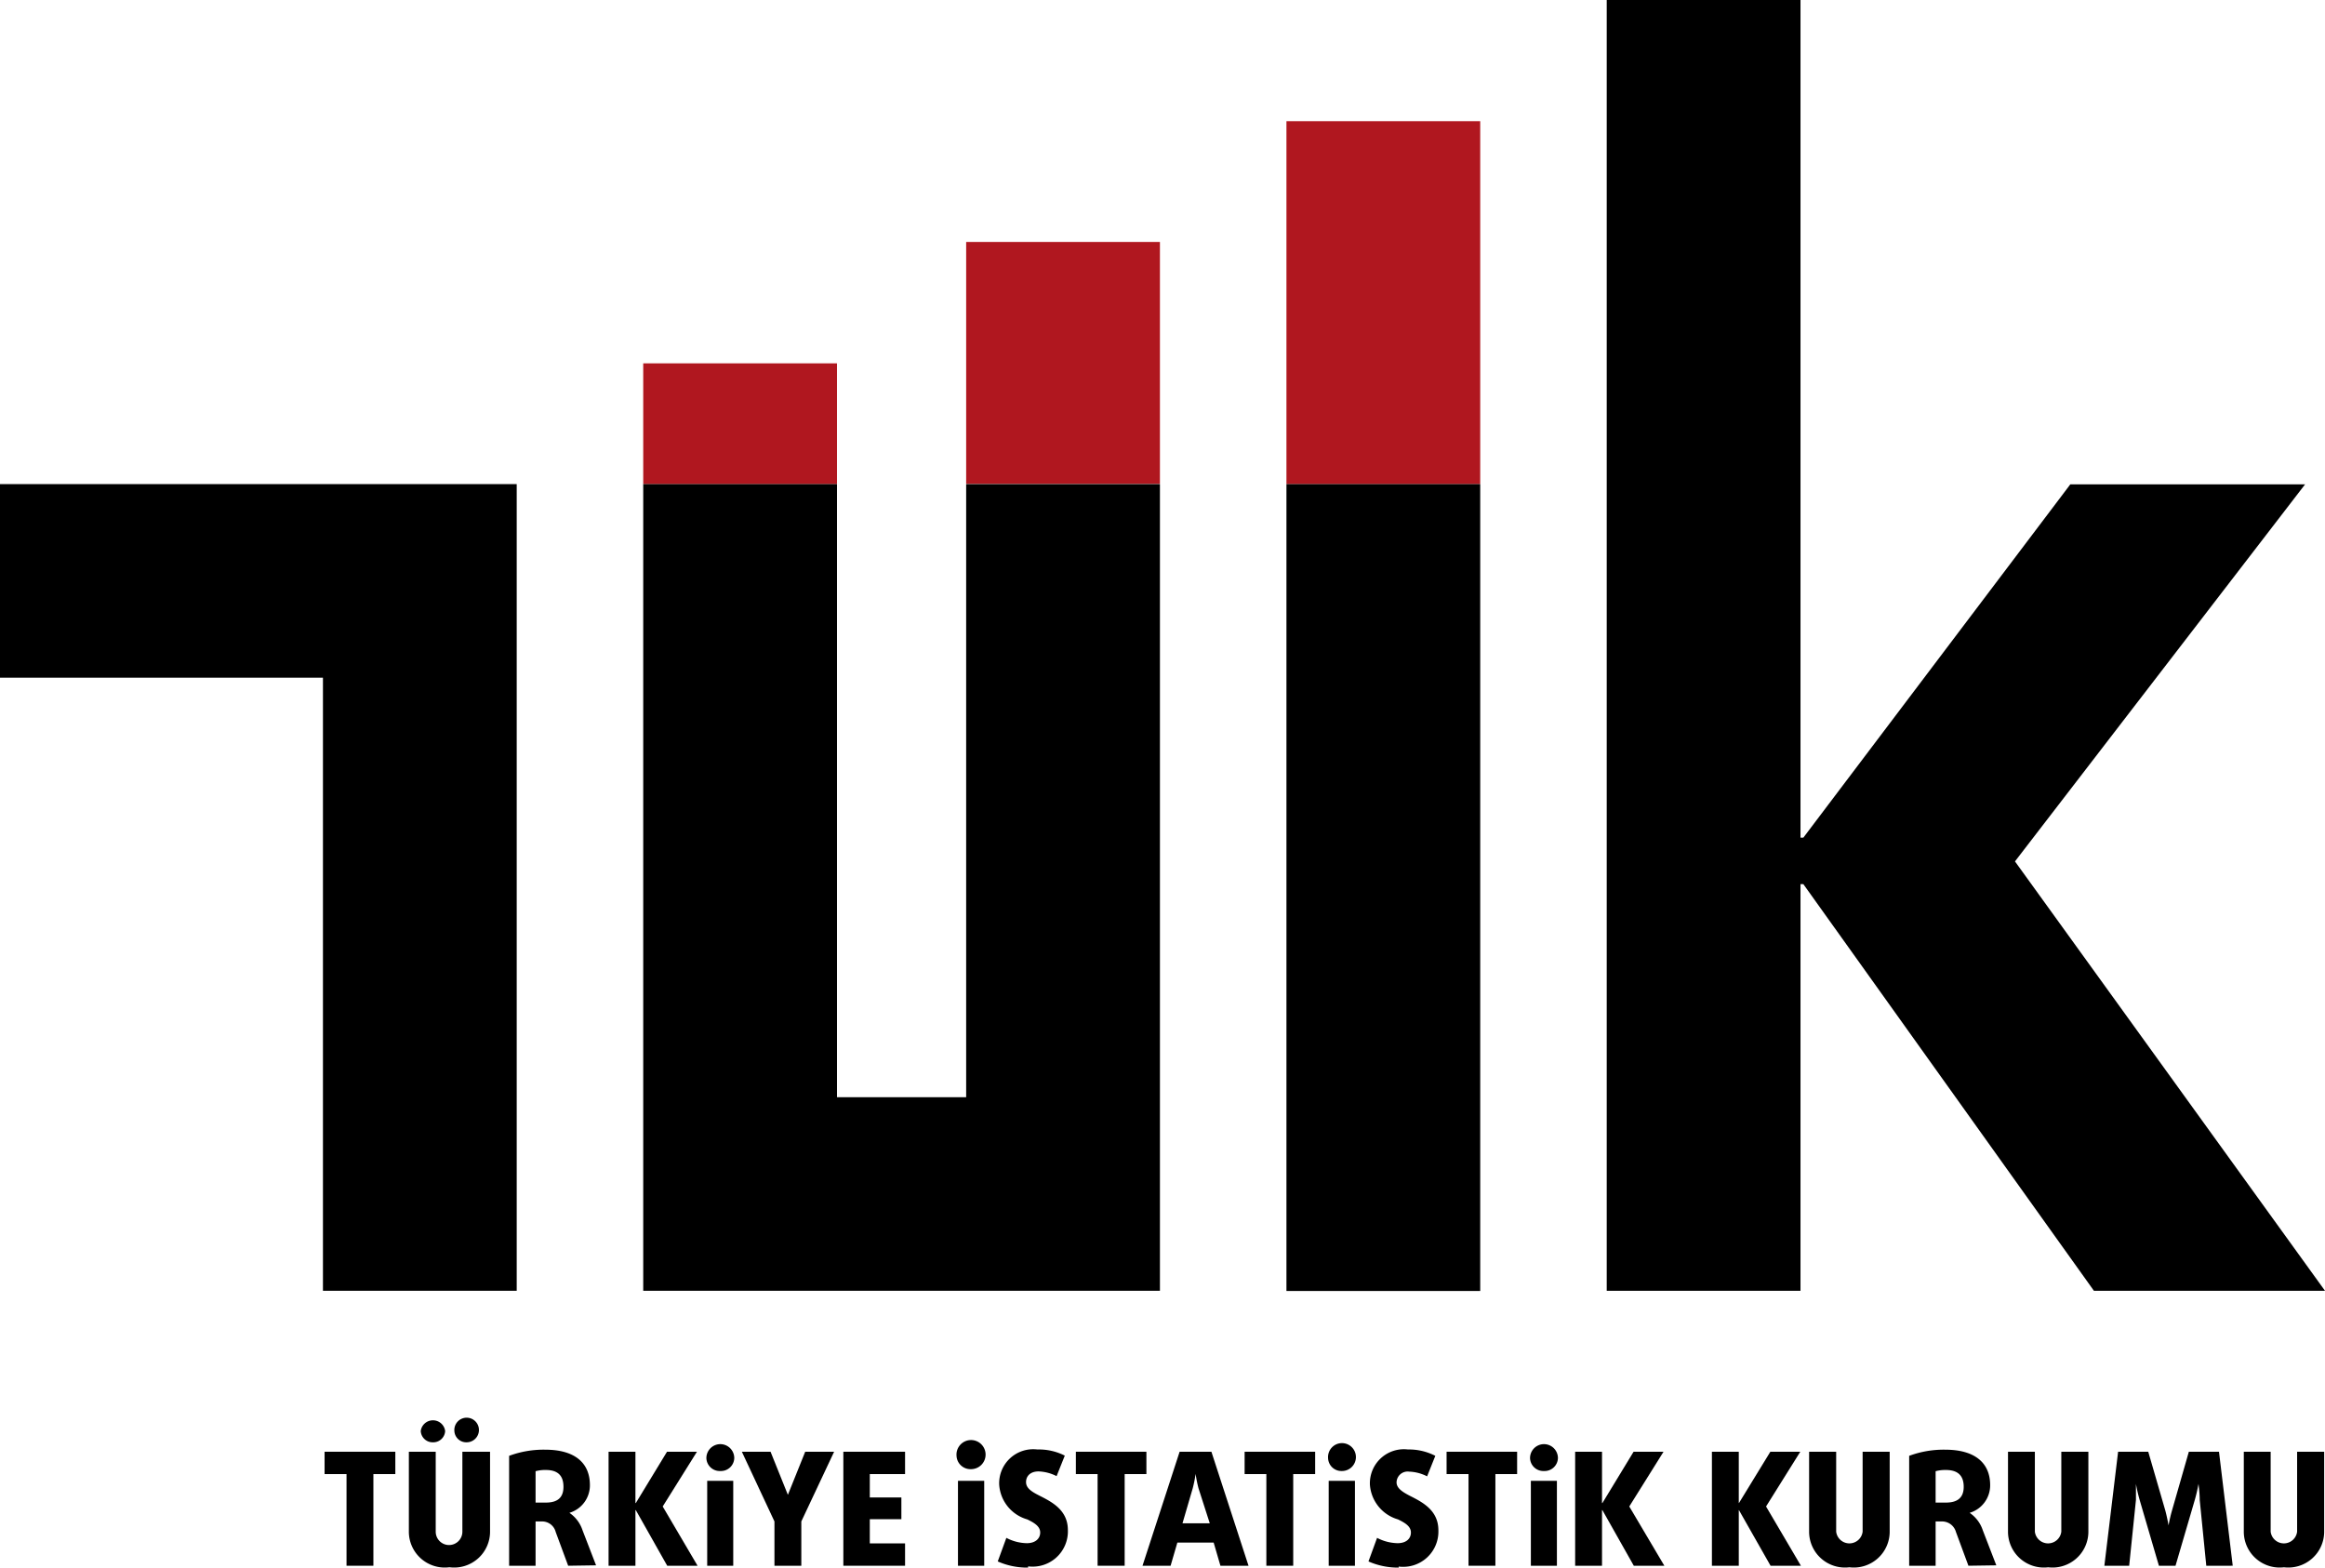 <svg xmlns="http://www.w3.org/2000/svg" viewBox="0 0 113.39 76.45"><defs><style>.cls-1{fill:#b0171f;}</style></defs><g id="Layer_2" data-name="Layer 2"><g id="Layer_1-2" data-name="Layer 1"><rect class="cls-1" x="31.37" y="17.72" width="9.45" height="5.89"/><rect class="cls-1" x="47.12" y="11.8" width="9.45" height="11.8"/><polygon points="40.82 23.61 40.82 53.51 47.12 53.51 47.12 23.61 56.57 23.61 56.57 62.95 31.37 62.95 31.37 23.61 40.82 23.61"/><rect class="cls-1" x="62.74" y="5.91" width="9.45" height="17.7"/><rect x="62.74" y="23.61" width="9.45" height="39.35"/><polygon points="0 23.61 25.2 23.61 25.2 62.95 15.75 62.95 15.75 33.05 0 33.05 0 23.61"/><polygon points="102.12 62.95 87.95 43.12 87.81 43.12 87.81 62.95 78.36 62.95 78.36 0 87.81 0 87.81 40.85 87.95 40.85 100.97 23.62 112.42 23.62 98.27 42.01 113.39 62.95 102.12 62.95"/><polygon points="18.21 71.89 18.21 76.36 16.9 76.36 16.9 71.89 15.83 71.89 15.83 70.8 19.28 70.8 19.28 71.89 18.21 71.89"/><path d="M22.76,70.34a.58.58,0,0,1-.6-.55.6.6,0,1,1,.6.55m-1.65,0a.58.58,0,0,1-.59-.55.6.6,0,0,1,1.19,0,.58.58,0,0,1-.6.55m.83,6.09a1.75,1.75,0,0,1-2-1.75V70.8h1.31v3.9a.65.65,0,0,0,1.3,0V70.8H23.9v3.88a1.75,1.75,0,0,1-2,1.75"/><path d="M26.62,71.69a1.75,1.75,0,0,0-.5.06v1.53h.5c.58,0,.86-.25.86-.77s-.25-.82-.86-.82m1.09,4.67-.61-1.65a.68.68,0,0,0-.66-.51h-.32v2.16H24.83V71a4.83,4.83,0,0,1,1.76-.3c1.44,0,2.18.64,2.18,1.73a1.4,1.4,0,0,1-1,1.35h0a1.65,1.65,0,0,1,.64.85l.66,1.71Z"/><polygon points="32.54 76.36 31.01 73.65 30.99 73.65 30.99 76.36 29.68 76.36 29.68 70.8 30.99 70.8 30.99 73.3 31.01 73.3 32.53 70.8 33.99 70.8 32.32 73.47 34.02 76.36 32.54 76.36"/><path d="M34.49,72.22h1.27v4.14H34.49Zm.64-.48a.65.65,0,0,1-.68-.63.68.68,0,0,1,1.36,0,.65.65,0,0,1-.68.63"/><polygon points="39.08 74.2 39.08 76.36 37.77 76.36 37.77 74.2 36.18 70.8 37.58 70.8 38.42 72.89 38.43 72.89 39.27 70.8 40.68 70.8 39.08 74.2"/><polygon points="41.13 76.36 41.13 70.8 44.14 70.8 44.14 71.89 42.42 71.89 42.42 73.03 43.96 73.03 43.96 74.09 42.42 74.09 42.42 75.27 44.14 75.27 44.14 76.36 41.13 76.36"/><path d="M46.72,72.22H48v4.14H46.72Zm.63-.57a.68.68,0,0,1-.7-.65.71.71,0,1,1,.7.65"/><path d="M50.14,76.45a3.52,3.52,0,0,1-1.48-.3L49.08,75a2.21,2.21,0,0,0,1,.26c.41,0,.65-.22.65-.52s-.28-.47-.63-.64a1.89,1.89,0,0,1-1.37-1.7,1.66,1.66,0,0,1,1.86-1.71,2.8,2.8,0,0,1,1.34.3l-.4,1a2.09,2.09,0,0,0-.88-.23c-.39,0-.61.22-.61.52s.28.47.63.65c.59.3,1.41.69,1.41,1.69a1.72,1.72,0,0,1-1.94,1.77"/><polygon points="54.85 71.89 54.85 76.36 53.53 76.36 53.53 71.89 52.47 71.89 52.47 70.8 55.91 70.8 55.91 71.89 54.85 71.89"/><path d="M58.45,72.58a6.3,6.3,0,0,1-.14-.7h0a6.3,6.3,0,0,1-.14.7l-.5,1.71H59Zm1.07,3.78-.33-1.13H57.42l-.33,1.13H55.72l1.81-5.56h1.55l1.81,5.56Z"/><polygon points="63.07 71.89 63.07 76.36 61.76 76.36 61.76 71.89 60.7 71.89 60.7 70.8 64.14 70.8 64.14 71.89 63.07 71.89"/><path d="M64.8,72.22h1.28v4.14H64.8Zm.64-.48a.65.65,0,0,1-.67-.63.68.68,0,1,1,.67.63"/><path d="M68.22,76.45a3.55,3.55,0,0,1-1.48-.3L67.16,75a2.24,2.24,0,0,0,1,.26c.42,0,.65-.22.65-.52s-.28-.47-.63-.64a1.9,1.9,0,0,1-1.37-1.7,1.66,1.66,0,0,1,1.86-1.71A2.8,2.8,0,0,1,70,71l-.4,1a2.09,2.09,0,0,0-.88-.23.54.54,0,0,0-.61.52c0,.29.29.47.63.65.59.3,1.41.69,1.41,1.69a1.72,1.72,0,0,1-1.94,1.77"/><polygon points="72.93 71.89 72.93 76.36 71.62 76.36 71.62 71.89 70.55 71.89 70.55 70.8 73.99 70.8 73.99 71.89 72.93 71.89"/><path d="M74.66,72.22h1.27v4.14H74.66Zm.64-.48a.65.65,0,0,1-.68-.63.68.68,0,0,1,1.36,0,.65.65,0,0,1-.68.63"/><polygon points="79.68 76.36 78.15 73.65 78.13 73.65 78.13 76.36 76.82 76.36 76.82 70.8 78.13 70.8 78.13 73.3 78.15 73.3 79.67 70.8 81.13 70.8 79.46 73.47 81.17 76.36 79.68 76.36"/><polygon points="86.35 76.36 84.81 73.65 84.8 73.65 84.8 76.36 83.49 76.36 83.49 70.8 84.8 70.8 84.8 73.3 84.81 73.3 86.34 70.8 87.8 70.8 86.13 73.47 87.83 76.36 86.35 76.36"/><path d="M90.23,76.43a1.75,1.75,0,0,1-2-1.75V70.8h1.32v3.9a.65.65,0,0,0,1.29,0V70.8h1.32v3.88a1.75,1.75,0,0,1-2,1.75"/><path d="M94.9,71.69a1.8,1.8,0,0,0-.5.06v1.53h.5c.58,0,.87-.25.87-.77s-.26-.82-.87-.82M96,76.36l-.61-1.65a.7.7,0,0,0-.67-.51H94.4v2.16H93.11V71a4.83,4.83,0,0,1,1.76-.3c1.44,0,2.19.64,2.19,1.73a1.4,1.4,0,0,1-1,1.35h0a1.65,1.65,0,0,1,.64.85l.66,1.71Z"/><path d="M99.93,76.43a1.75,1.75,0,0,1-2-1.75V70.8h1.31v3.9a.65.65,0,0,0,1.29,0V70.8h1.32v3.88a1.75,1.75,0,0,1-2,1.75"/><path d="M107.6,76.36l-.32-3.21c0-.36-.06-.78-.06-.78h0a7.75,7.75,0,0,1-.18.78l-.94,3.21h-.81l-.94-3.21a7.75,7.75,0,0,1-.18-.78h0s0,.42,0,.78l-.33,3.21h-1.21l.67-5.56h1.47l.83,2.86c.09.33.16.73.16.73h0a7.33,7.33,0,0,1,.17-.73l.82-2.86h1.47l.67,5.56Z"/><path d="M111.43,76.43a1.75,1.75,0,0,1-2-1.75V70.8h1.31v3.9a.65.65,0,0,0,1.29,0V70.8h1.32v3.88a1.75,1.75,0,0,1-2,1.75"/></g></g></svg>